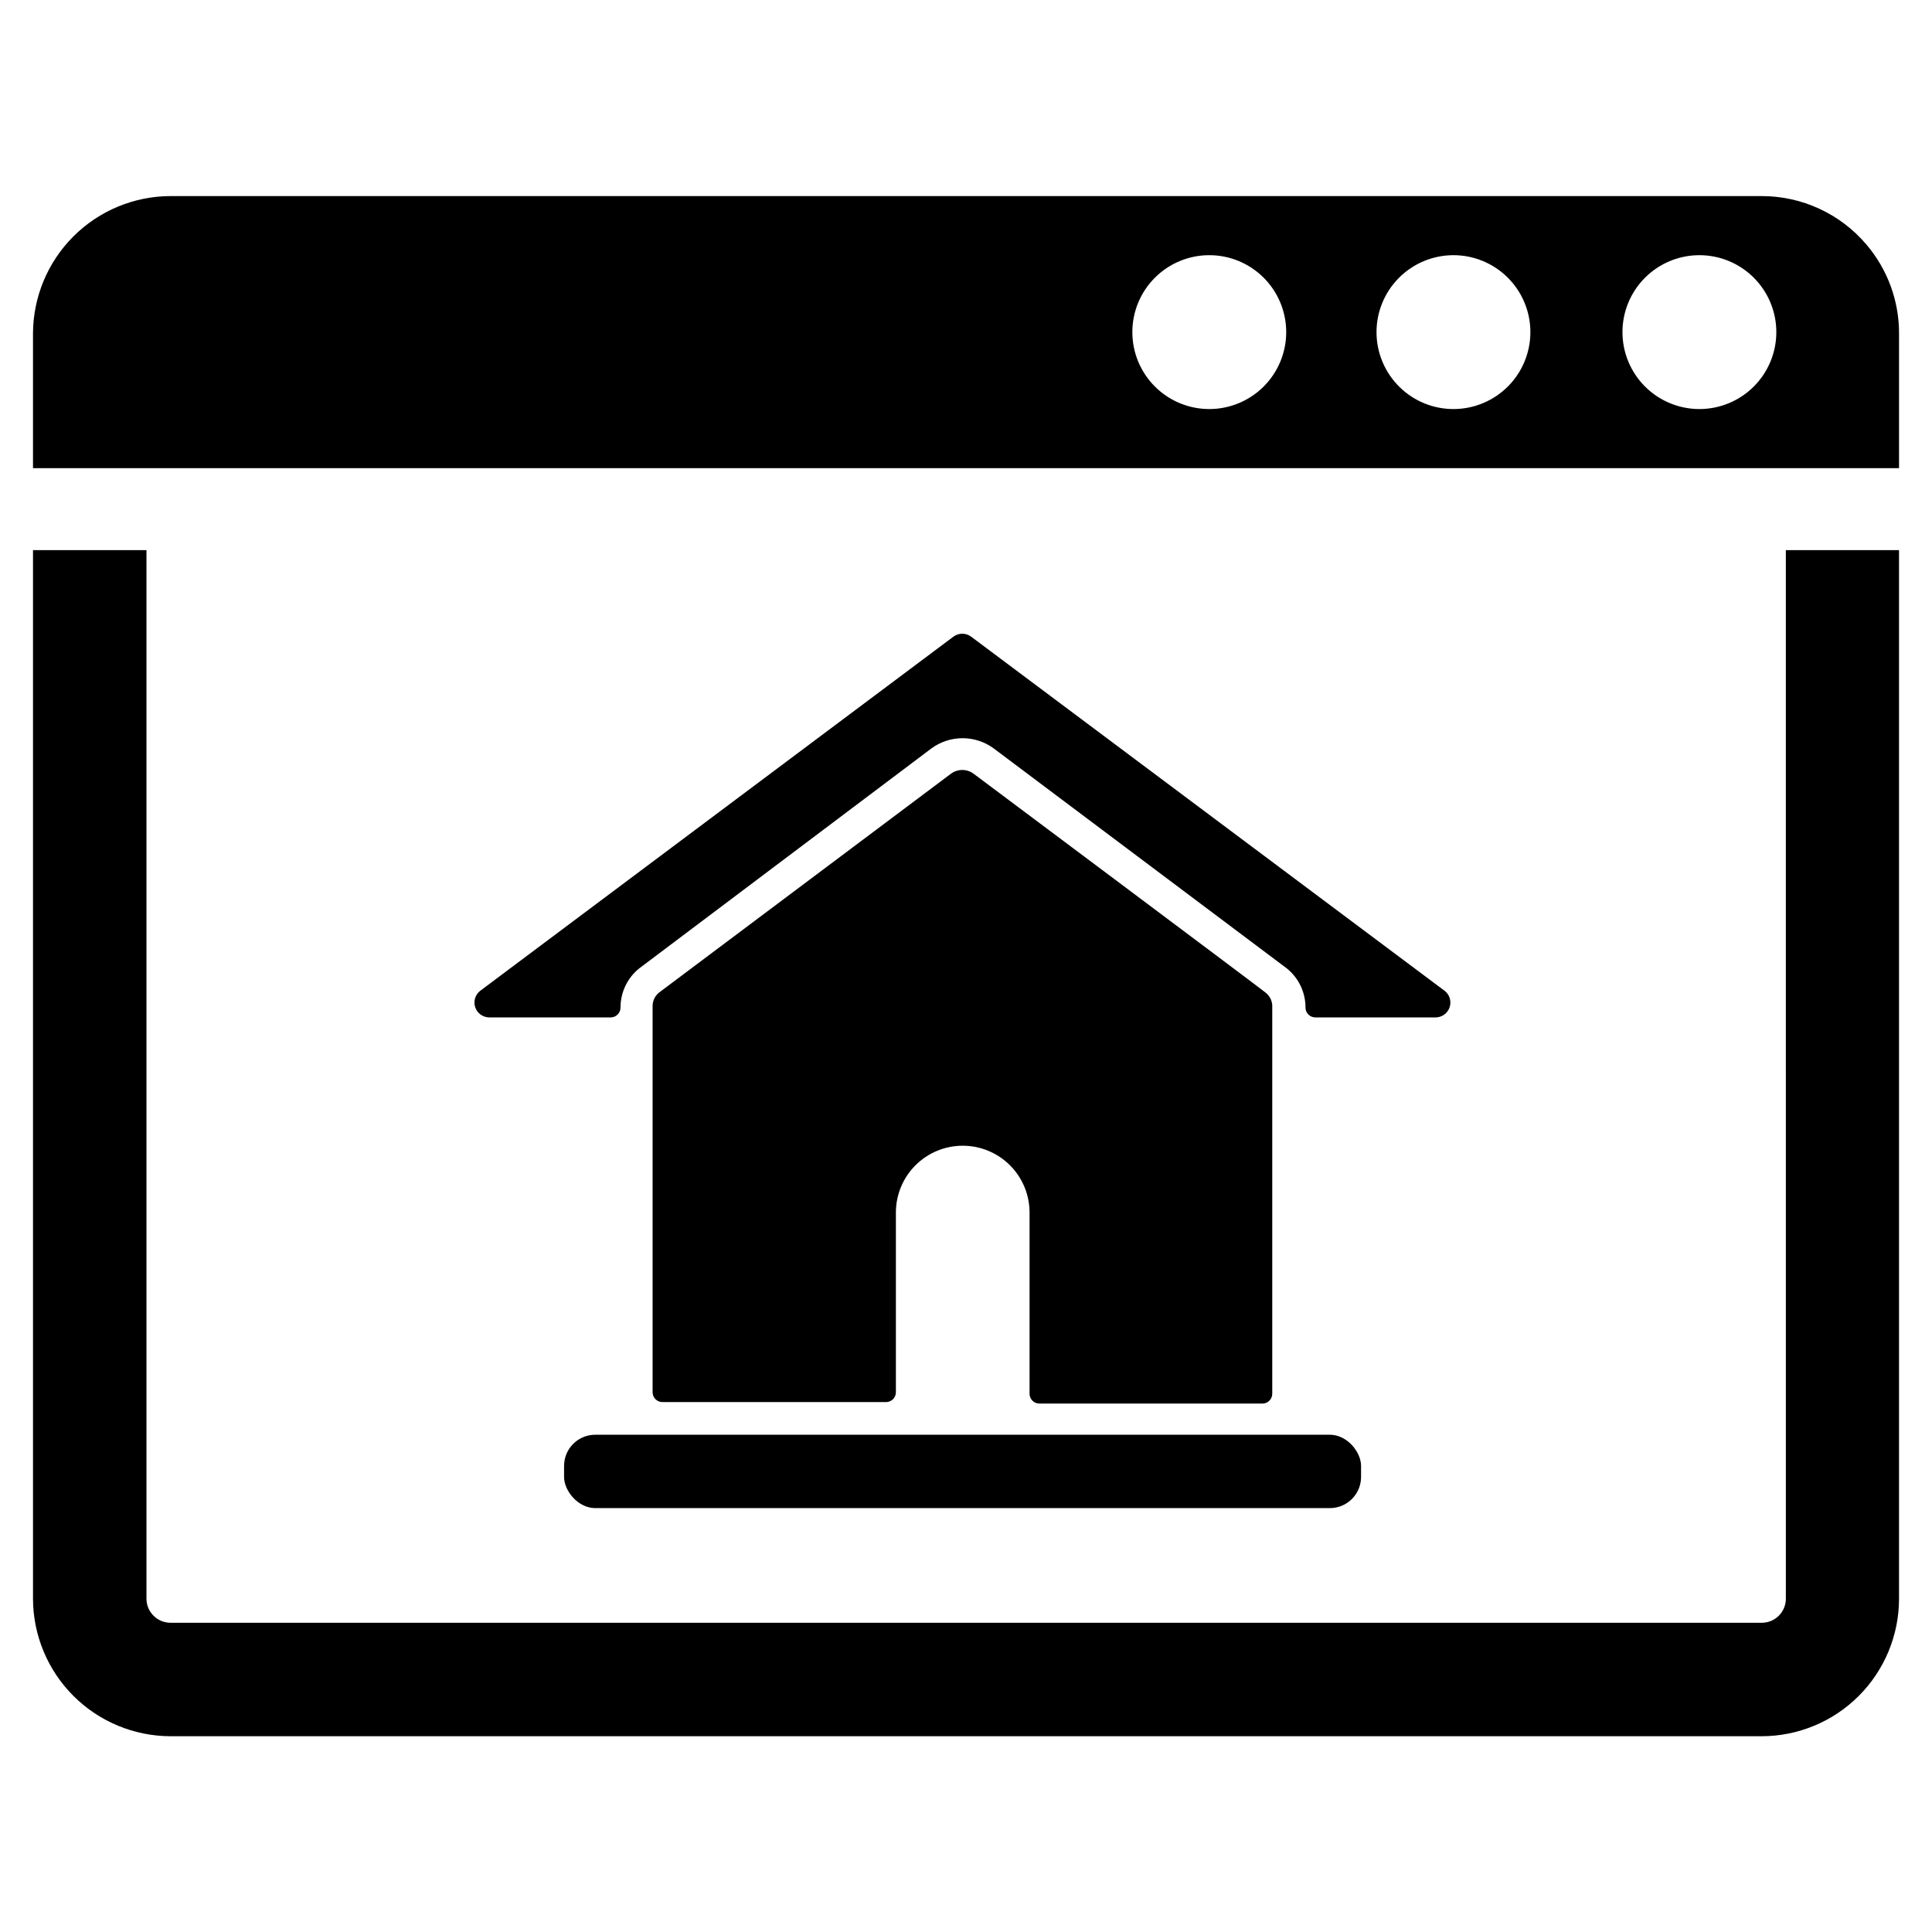 <?xml version="1.0" encoding="UTF-8"?>
<!-- Uploaded to: ICON Repo, www.svgrepo.com, Generator: ICON Repo Mixer Tools -->
<svg fill="#000000" width="800px" height="800px" version="1.1" viewBox="144 144 512 512" xmlns="http://www.w3.org/2000/svg">
 <g>
  <path d="m617.27 567.67c0 3.523-2.856 6.379-6.375 6.379h-421.7c-3.523 0-6.379-2.856-6.379-6.379v-277.88h-30.07v277.88c0.02 9.66 3.867 18.918 10.699 25.75 6.828 6.832 16.09 10.676 25.75 10.699h421.62c9.664 0 18.938-3.84 25.77-10.676 6.836-6.836 10.676-16.105 10.676-25.773v-277.88h-29.992z"/>
  <path d="m638.6 208.79c-6.922-8.156-17.086-12.848-27.785-12.828h-421.62c-9.648 0.02-18.895 3.856-25.723 10.668-6.828 6.816-10.684 16.055-10.727 25.699v35.738h494.52v-35.738c0.012-8.625-3.059-16.973-8.66-23.539zm-174.13 43.613c-5.406 0-10.59-2.148-14.414-5.973-3.824-3.824-5.973-9.008-5.973-14.418 0-5.406 2.148-10.59 5.973-14.414 3.824-3.824 9.008-5.973 14.414-5.973 5.41 0 10.594 2.148 14.418 5.973s5.973 9.008 5.973 14.414c0 5.41-2.148 10.594-5.973 14.418s-9.008 5.973-14.418 5.973zm64.945 0c-5.422 0.062-10.641-2.035-14.512-5.832s-6.07-8.977-6.113-14.398c-0.039-5.422 2.078-10.633 5.891-14.488 3.809-3.856 9-6.035 14.418-6.059 5.422-0.02 10.629 2.117 14.469 5.945 3.84 3.824 6 9.023 6 14.441 0 5.367-2.113 10.52-5.887 14.336-3.773 3.816-8.898 5.992-14.266 6.055zm64.945 0c-5.406 0-10.594-2.148-14.418-5.973-3.824-3.824-5.973-9.008-5.973-14.418 0-5.406 2.148-10.59 5.973-14.414 3.824-3.824 9.012-5.973 14.418-5.973s10.594 2.148 14.418 5.973c3.82 3.824 5.969 9.008 5.969 14.414 0 5.41-2.148 10.594-5.969 14.418-3.824 3.824-9.012 5.973-14.418 5.973z"/>
  <path d="m301.75 524.22h194.68c4.566 0 8.266 4.566 8.266 8.266v2.914c0 4.566-3.699 8.266-8.266 8.266h-194.68c-4.566 0-8.266-4.566-8.266-8.266v-2.914c0-4.566 3.699-8.266 8.266-8.266z"/>
  <path d="m524.61 413.62h-32.039c-1.434 0-2.598-1.164-2.598-2.598 0.008-4.035-1.816-7.859-4.961-10.391l-77.617-58.254c-4.934-3.66-11.68-3.66-16.609 0l-77.383 58.254c-3.144 2.531-4.969 6.356-4.961 10.391 0 1.434-1.16 2.598-2.598 2.598h-32.273c-1.652-0.043-3.102-1.113-3.629-2.676-0.531-1.566-0.023-3.297 1.266-4.332l125.48-93.91c1.383-1.012 3.262-1.012 4.644 0l125.56 93.91c1.281 1.027 1.793 2.734 1.285 4.297-0.508 1.559-1.93 2.637-3.566 2.711z"/>
  <path d="m481.16 411.02v102.34c0 1.434-1.164 2.598-2.598 2.598h-59.121c-1.434 0-2.598-1.164-2.598-2.598v-48.02c0-4.695-1.863-9.203-5.188-12.523-3.32-3.32-7.824-5.188-12.523-5.188-4.699 0-9.203 1.867-12.523 5.188-3.324 3.32-5.188 7.828-5.188 12.523v47.625c0 1.438-1.164 2.598-2.598 2.598h-59.277c-1.434 0-2.598-1.16-2.598-2.598v-102.34c-0.008-1.367 0.598-2.668 1.652-3.543l77.383-58.016c1.793-1.352 4.266-1.352 6.062 0 0 0 77.145 57.703 77.383 58.016h-0.004c1.199 0.941 1.848 2.418 1.734 3.938z"/>
 </g>
</svg>